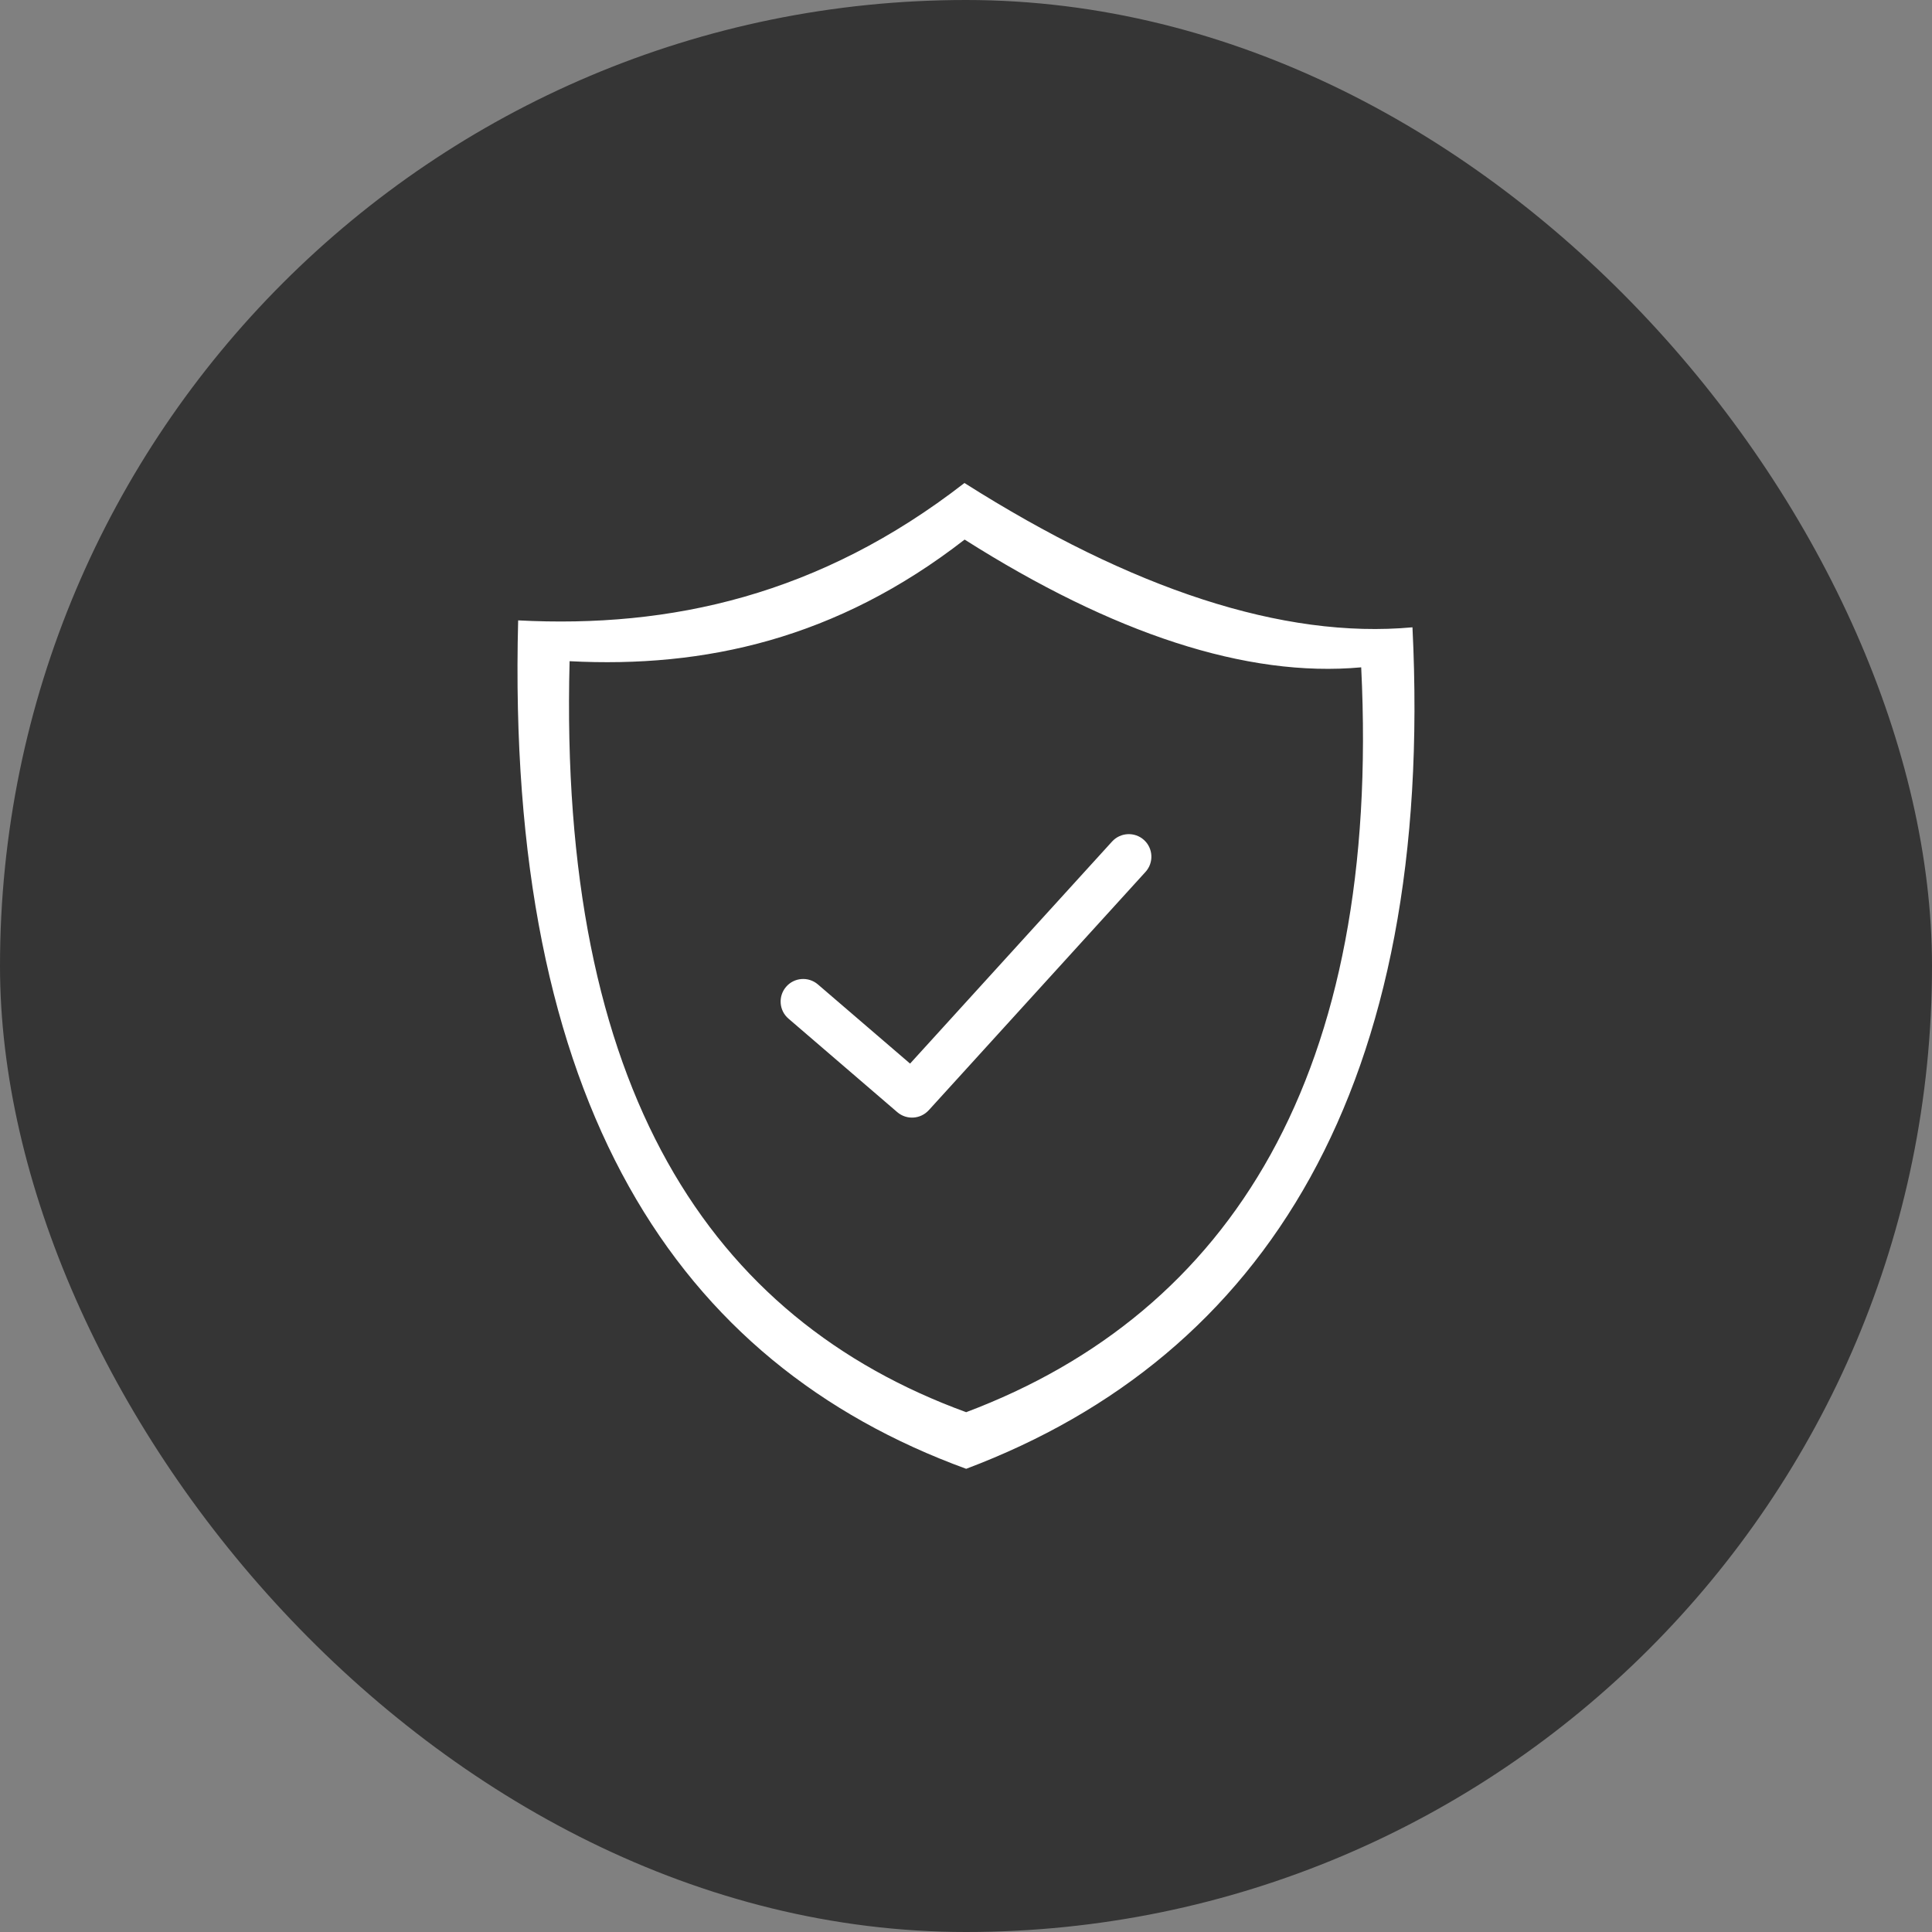 <svg width="56" height="56" viewBox="0 0 56 56" fill="none" xmlns="http://www.w3.org/2000/svg">
<rect x="0" y="0" width="56" height="56" fill="#808080" stroke="none"/>
<rect width="56" height="56" rx="28" fill="#353535"/>
<path fill-rule="evenodd" clip-rule="evenodd" d="M27.955 14C32.803 17.073 37.182 18.527 40.941 18.183C41.597 31.46 36.694 39.301 28.005 42.574C19.614 39.511 14.651 32.007 15.019 17.982C19.431 18.213 23.76 17.259 27.955 14ZM22.856 29.527C22.581 29.293 22.549 28.88 22.784 28.605C23.019 28.33 23.432 28.299 23.706 28.533L26.379 30.829L32.234 24.392C32.478 24.125 32.892 24.105 33.16 24.348C33.427 24.591 33.446 25.006 33.203 25.273L26.92 32.181L26.919 32.181C26.682 32.441 26.28 32.468 26.01 32.238L22.856 29.527ZM27.96 15.64C32.251 18.36 36.128 19.648 39.455 19.343C40.036 31.096 35.696 38.036 28.005 40.933C20.577 38.222 16.184 31.58 16.51 19.165C20.416 19.369 24.247 18.525 27.96 15.64Z" fill="white"/>
</svg>
